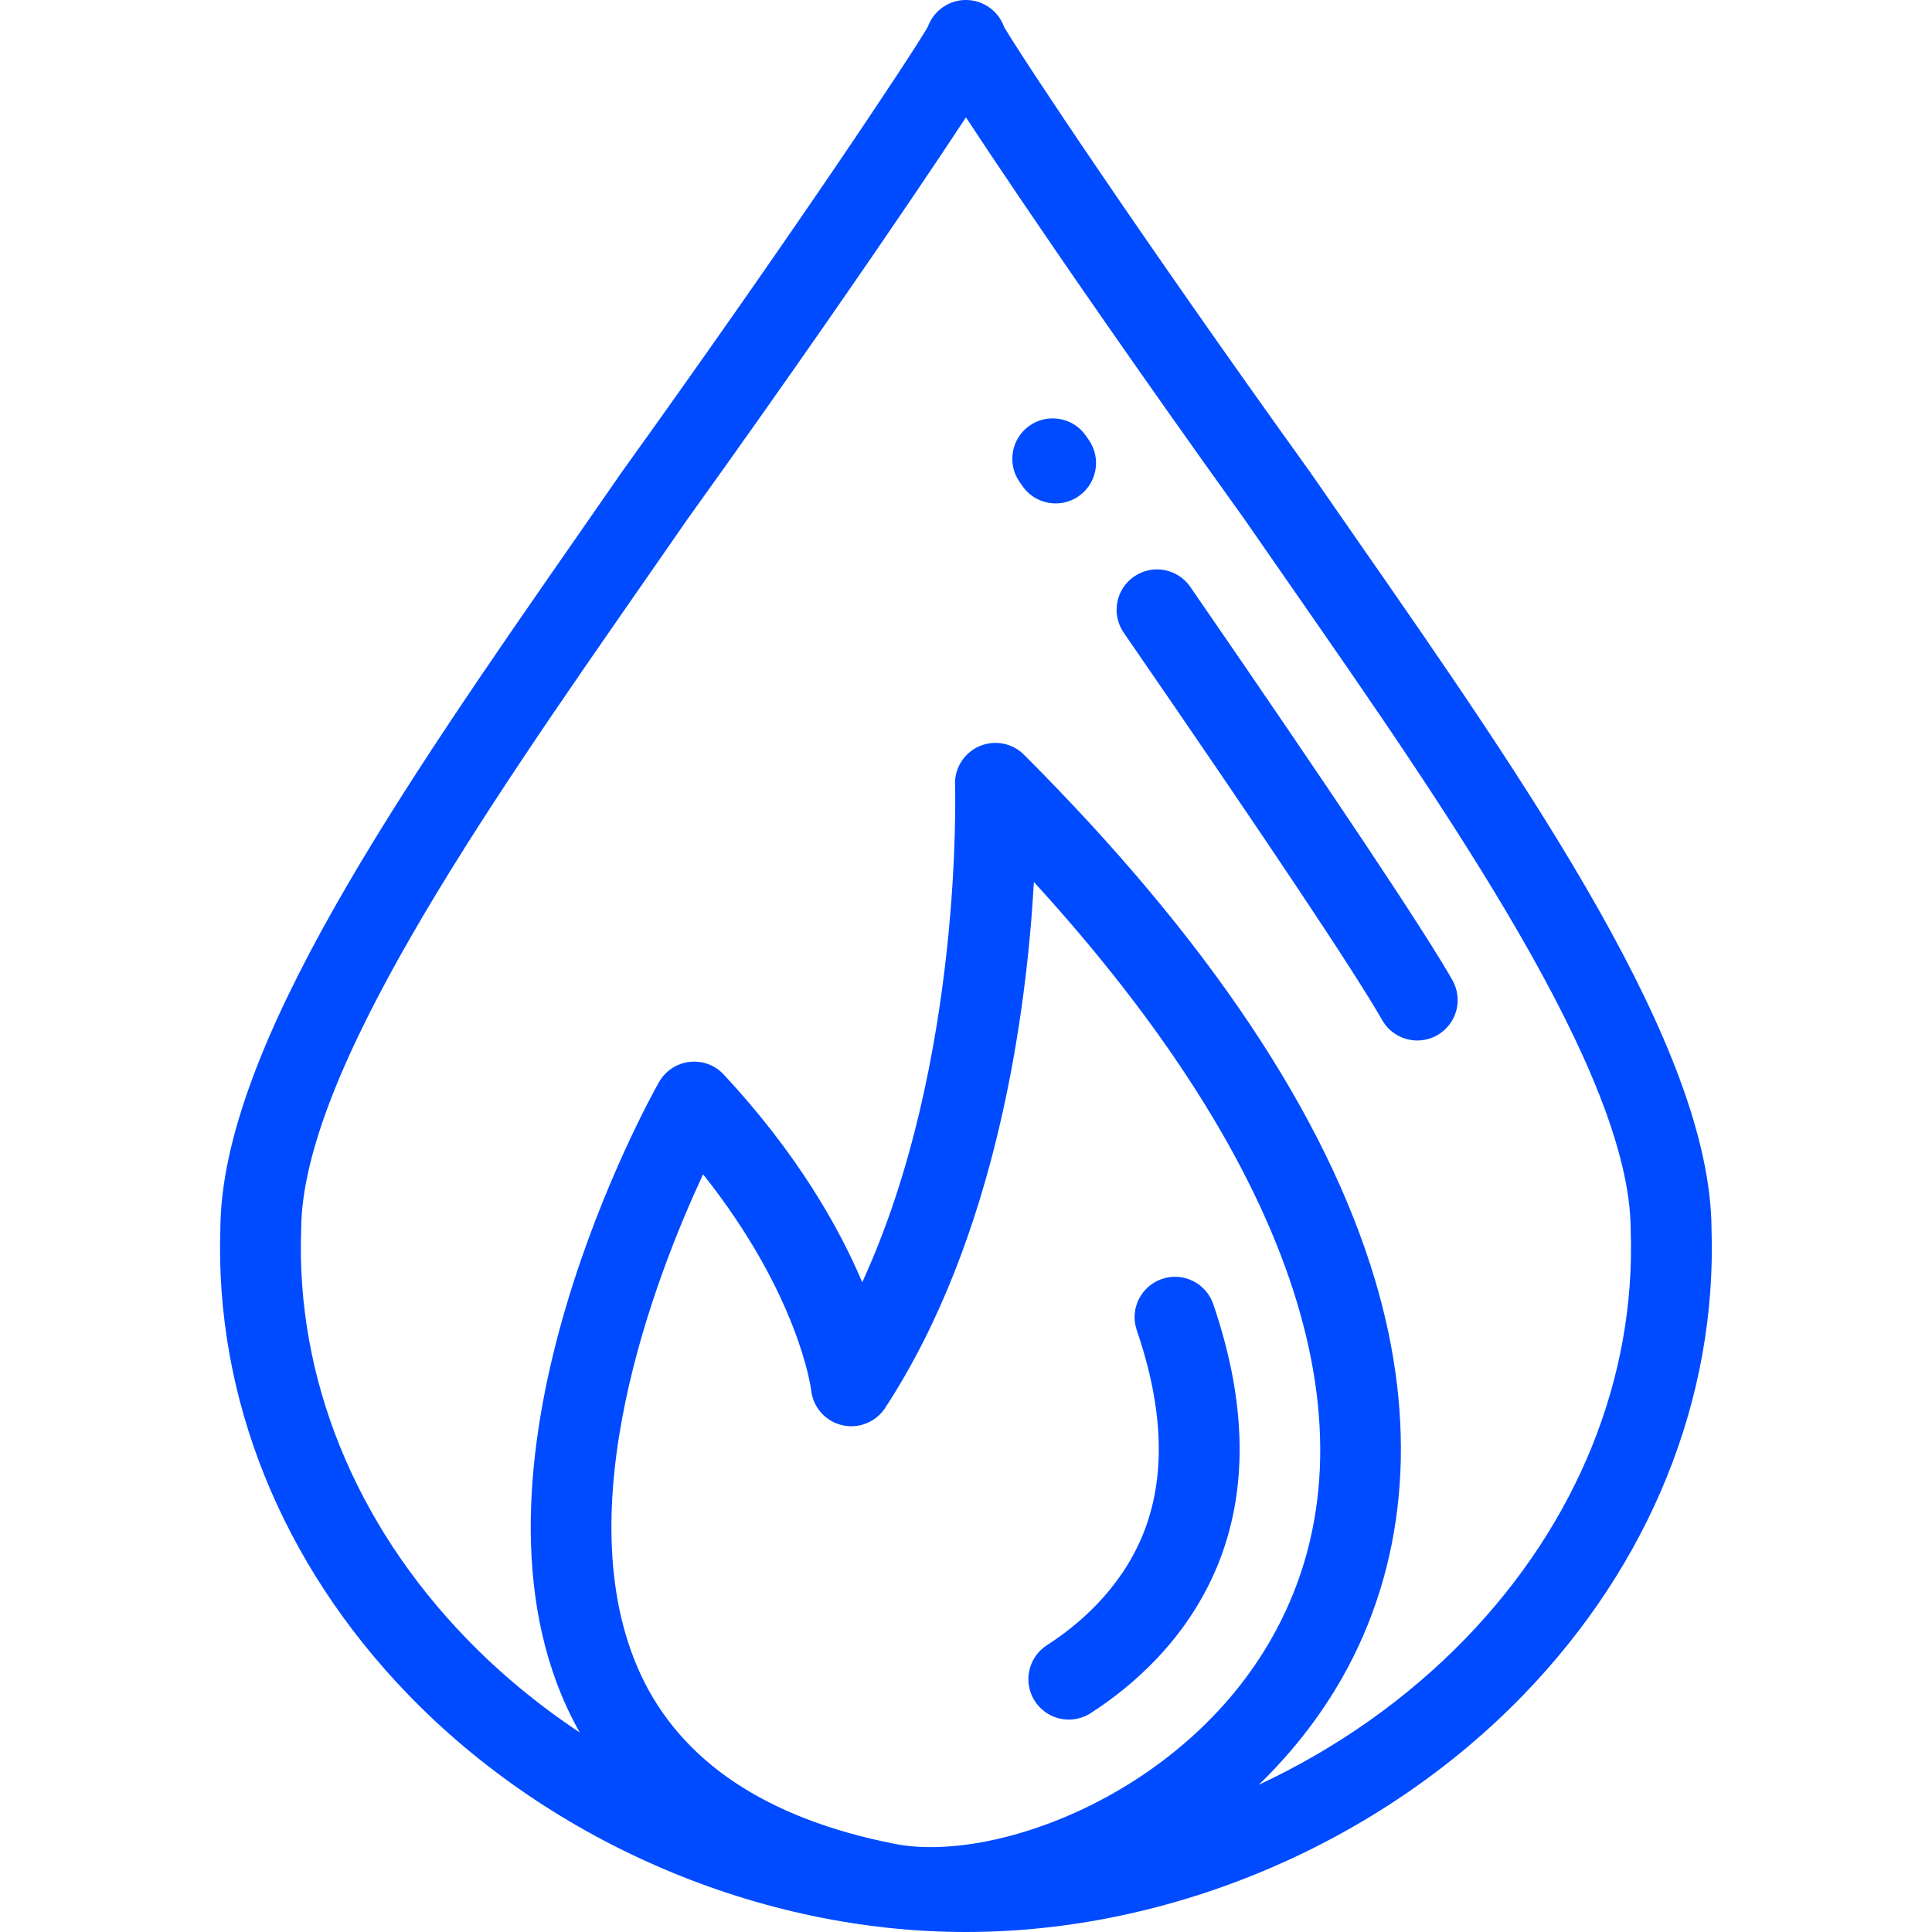 <svg width="90" height="90" viewBox="0 0 90 90" fill="none" xmlns="http://www.w3.org/2000/svg">
<g clip-path="url(#clip0_1067_1869)">
<path d="M55.448 27.338C54.858 26.482 53.686 26.267 52.83 26.857C51.974 27.446 51.758 28.619 52.348 29.474C59.057 39.207 63.107 45.279 64.388 47.521C64.735 48.129 65.37 48.47 66.024 48.47C66.34 48.47 66.661 48.39 66.956 48.222C67.859 47.706 68.172 46.556 67.657 45.654C66.324 43.32 62.216 37.158 55.448 27.338Z" fill="#004BFF"/>
<path d="M50.586 20.299C49.993 19.445 48.82 19.233 47.966 19.825C47.112 20.418 46.9 21.59 47.492 22.445L47.628 22.64C47.993 23.168 48.58 23.451 49.177 23.451C49.546 23.451 49.92 23.342 50.247 23.116C51.102 22.524 51.315 21.351 50.722 20.497L50.586 20.299Z" fill="#004BFF"/>
<path d="M79.729 57.23C79.676 48.808 71.251 36.695 63.104 24.98C62.406 23.977 61.716 22.984 61.041 22.008C61.034 21.998 61.028 21.989 61.021 21.98C53.041 10.876 47.558 2.605 46.778 1.259C46.747 1.174 46.709 1.087 46.662 1C46.343 0.401 45.724 0.02 45.051 0.001C44.336 -0.023 43.666 0.37 43.331 1.002C43.285 1.089 43.246 1.174 43.216 1.258C42.436 2.604 36.953 10.877 28.973 21.979C28.966 21.989 28.96 21.998 28.953 22.008C28.278 22.984 27.588 23.977 26.89 24.98C18.743 36.695 10.318 48.808 10.265 57.229C10.006 65.128 13.112 72.838 19.014 78.94C25.712 85.866 35.42 90 44.983 90C44.992 90 45 90 45.008 90C54.573 90 64.282 85.866 70.98 78.94C76.882 72.838 79.988 65.128 79.729 57.23ZM41.697 85.897C35.709 84.726 31.716 82.059 29.831 77.971C26.32 70.355 30.52 59.5 32.752 54.703C37.228 60.331 37.781 64.71 37.785 64.748C37.866 65.541 38.438 66.198 39.212 66.387C39.986 66.575 40.796 66.256 41.233 65.588C46.458 57.603 47.826 47.07 48.163 41.086C60.353 54.433 64.368 66.698 59.463 75.91C55.442 83.464 46.407 86.819 41.697 85.897ZM68.274 76.323C65.534 79.156 62.233 81.465 58.64 83.141C60.316 81.517 61.725 79.673 62.787 77.679C65.574 72.445 66.014 66.208 64.061 59.644C61.778 51.968 56.273 43.73 47.702 35.158C47.155 34.611 46.329 34.455 45.62 34.763C44.91 35.072 44.462 35.783 44.489 36.556C44.495 36.7 44.878 49.485 40.166 59.732C39.079 57.161 37.144 53.744 33.715 50.055C33.306 49.616 32.713 49.397 32.117 49.468C31.52 49.537 30.994 49.888 30.698 50.41C30.299 51.114 21.003 67.794 26.409 79.539C26.593 79.938 26.793 80.326 27.006 80.704C25.091 79.434 23.311 77.967 21.721 76.323C16.528 70.954 13.796 64.209 14.028 57.329C14.029 57.311 14.029 57.292 14.03 57.273C14.059 50.023 22.518 37.86 29.981 27.13C30.677 26.128 31.366 25.138 32.04 24.163C36.962 17.313 40.688 11.877 42.471 9.245C43.446 7.807 44.306 6.52 44.997 5.467C45.688 6.52 46.548 7.807 47.522 9.245C49.305 11.876 53.031 17.312 57.954 24.163C58.628 25.138 59.316 26.128 60.013 27.13C67.476 37.86 75.934 50.022 75.964 57.273C75.964 57.292 75.965 57.311 75.965 57.329C76.198 64.208 73.467 70.954 68.274 76.323Z" fill="#004BFF"/>
<path d="M54.126 59.579C53.142 59.917 52.618 60.987 52.956 61.971C54.226 65.674 54.316 68.891 53.222 71.53C52.174 74.06 50.222 75.706 48.77 76.64C47.896 77.203 47.643 78.367 48.206 79.241C48.566 79.8 49.172 80.105 49.79 80.105C50.139 80.105 50.492 80.008 50.807 79.806C52.711 78.58 55.279 76.4 56.7 72.971C58.155 69.458 58.093 65.346 56.517 60.749C56.179 59.766 55.109 59.242 54.126 59.579Z" fill="#004BFF"/>
</g>
<defs>
<clipPath id="clip0_1067_1869">
<rect width="90" height="90" fill="white"/>
</clipPath>
</defs>
</svg>

